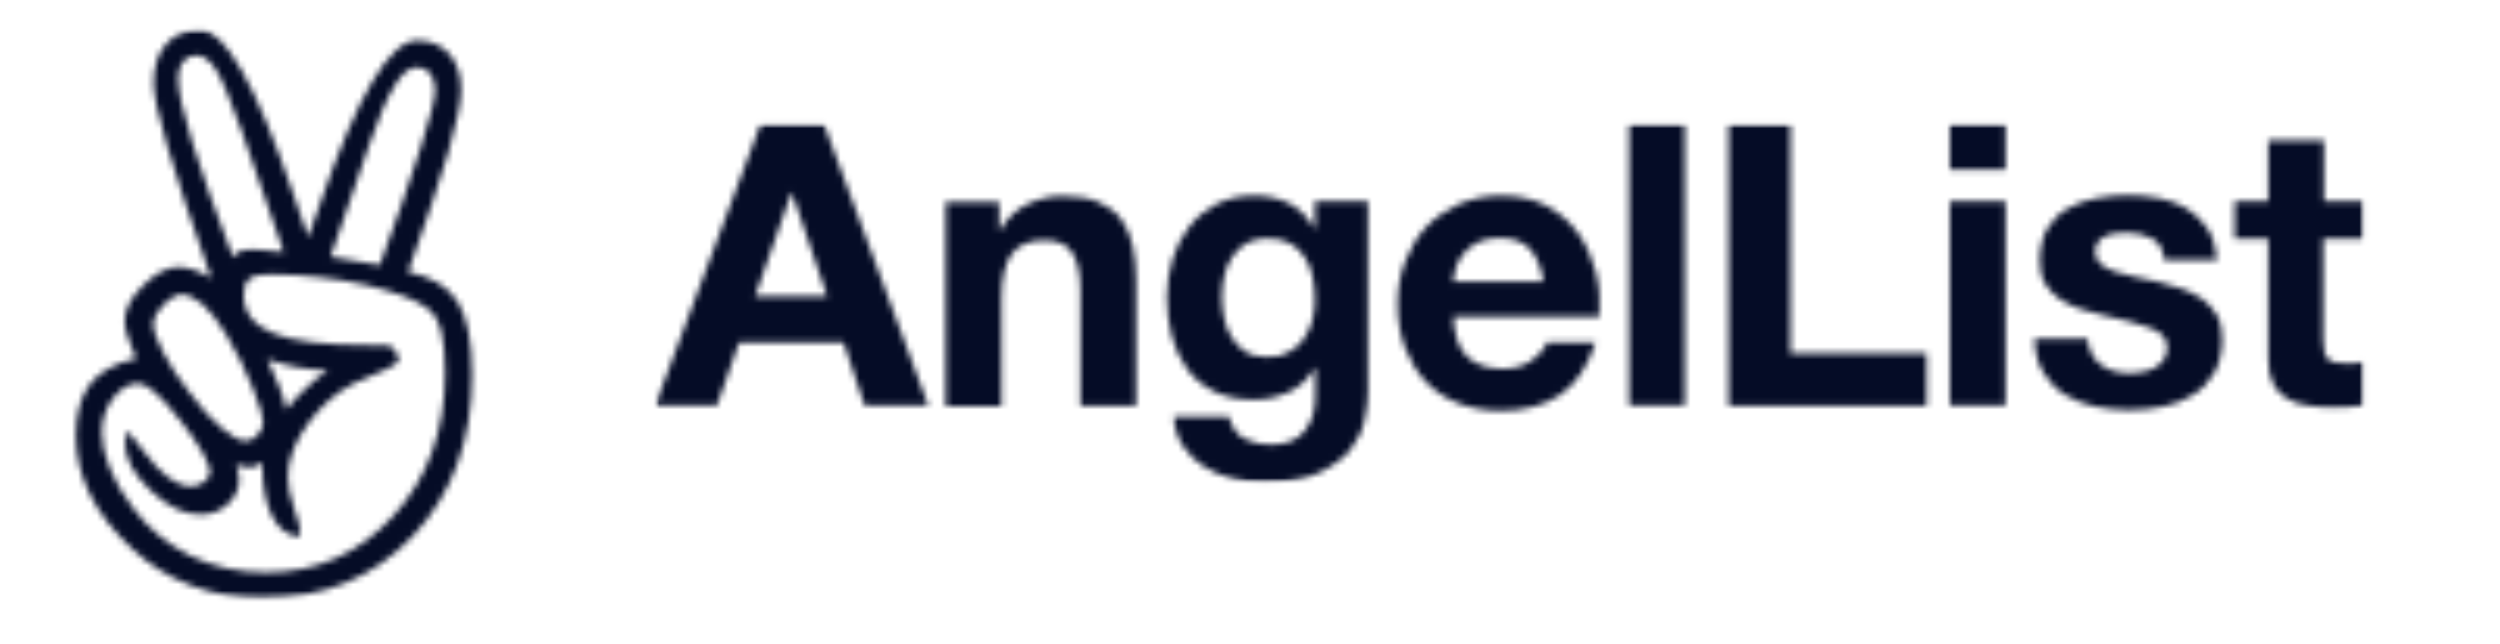 <svg width="400" height="103" viewBox="0 0 400 103" fill="none" xmlns="http://www.w3.org/2000/svg">
<mask id="mask0_704_418" style="mask-type:luminance" maskUnits="userSpaceOnUse" x="0" y="3" width="398" height="99">
<path d="M397.832 3.062H0V101.91H397.832V3.062Z" fill="white"/>
</mask>
<g mask="url(#mask0_704_418)">
<mask id="mask1_704_418" style="mask-type:luminance" maskUnits="userSpaceOnUse" x="12" y="4" width="64" height="92">
<path d="M65.289 43.523C69.011 44.255 71.695 45.842 73.221 48.283C74.746 50.723 75.539 54.628 75.539 59.937C75.539 70.432 72.367 79.035 66.082 85.747C59.736 92.459 51.682 95.754 41.858 95.754C37.953 95.754 34.231 95.083 30.57 93.679C26.909 92.276 23.797 90.323 21.173 87.822C18.183 85.076 15.926 82.147 14.4 79.097C12.875 76.045 12.143 72.873 12.143 69.699C12.143 66.099 12.936 63.354 14.461 61.401C15.987 59.449 18.427 58.106 21.783 57.374C21.173 55.91 20.685 54.69 20.38 53.713C20.075 52.737 19.953 51.944 19.953 51.395C19.953 49.503 20.929 47.611 22.943 45.659C24.895 43.706 26.787 42.73 28.556 42.73C29.288 42.73 30.082 42.852 30.936 43.157C31.79 43.401 32.705 43.889 33.804 44.5C30.57 35.408 28.251 28.391 26.787 23.449C25.322 18.506 24.59 15.089 24.59 13.198C24.59 10.635 25.261 8.56 26.604 7.035C27.946 5.51 29.776 4.777 32.034 4.777C35.939 4.777 40.943 13.503 46.922 31.015C47.96 34.005 48.753 36.323 49.302 37.971C49.79 36.689 50.4 34.859 51.255 32.479C57.234 15.15 62.421 6.486 66.753 6.486C68.889 6.486 70.597 7.218 71.878 8.621C73.16 10.086 73.77 11.977 73.77 14.418C73.77 16.249 73.099 19.605 71.695 24.486C70.231 29.245 68.156 35.652 65.289 43.523ZM20.502 69.029C21.112 69.761 21.905 70.798 22.943 72.14C25.688 75.923 28.251 77.815 30.57 77.815C31.363 77.815 32.095 77.571 32.705 77.083C33.316 76.594 33.621 76.045 33.621 75.496C33.621 74.886 33.194 73.849 32.4 72.384C31.546 70.92 30.448 69.273 28.983 67.442C27.336 65.306 25.933 63.781 24.834 62.805C23.736 61.828 22.821 61.34 22.149 61.34C20.685 61.34 19.343 62.134 18.122 63.659C16.902 65.245 16.292 67.076 16.292 69.212C16.292 70.92 16.719 72.812 17.573 74.947C18.427 77.083 19.648 79.157 21.295 81.293C23.736 84.588 26.787 87.09 30.448 88.92C34.109 90.69 38.136 91.605 42.529 91.605C50.644 91.605 57.478 88.554 62.97 82.513C68.461 76.473 71.207 68.845 71.207 59.693C71.207 56.886 71.024 54.689 70.597 53.042C70.17 51.395 69.499 50.174 68.522 49.442C66.814 48.038 63.458 46.757 58.576 45.598C53.635 44.5 48.448 43.889 43.078 43.889C41.553 43.889 40.516 44.133 39.905 44.622C39.295 45.11 38.99 45.964 38.99 47.184C38.99 49.991 40.577 52.066 43.749 53.347C46.922 54.628 52.048 55.238 59.126 55.238H61.689C62.299 55.238 62.726 55.483 63.092 55.91C63.458 56.337 63.702 57.008 63.824 57.862C63.092 58.534 61.628 59.266 59.431 60.12C57.234 60.974 55.526 61.828 54.367 62.683C51.865 64.513 49.851 66.71 48.326 69.212C46.8 71.713 46.068 74.093 46.068 76.351C46.068 77.754 46.373 79.401 47.044 81.293C47.716 83.245 48.021 84.405 48.021 84.893V85.32L47.899 85.869C46.068 85.747 44.604 84.649 43.566 82.635C42.529 80.622 41.98 77.937 41.98 74.52V73.971C41.675 74.276 41.309 74.459 41.004 74.581C40.699 74.703 40.333 74.764 39.966 74.764C39.6 74.764 39.234 74.703 38.929 74.642C38.624 74.581 38.197 74.459 37.831 74.337C37.953 74.825 38.075 75.252 38.136 75.679C38.197 76.106 38.258 76.473 38.258 76.716C38.258 78.242 37.648 79.584 36.427 80.683C35.207 81.781 33.804 82.33 32.095 82.33C29.471 82.33 26.787 81.049 24.102 78.486C21.417 75.923 20.014 73.422 20.014 70.92C20.014 70.432 20.075 70.066 20.197 69.699C20.075 69.578 20.258 69.273 20.502 69.029ZM39.295 70.554C40.028 70.554 40.638 70.249 41.248 69.578C41.858 68.906 42.102 68.235 42.102 67.503C42.102 66.71 41.553 64.879 40.394 61.951C39.234 59.083 37.831 56.215 36.122 53.408C34.841 51.334 33.621 49.747 32.461 48.71C31.241 47.672 30.082 47.123 29.044 47.123C28.19 47.123 27.214 47.672 26.116 48.771C25.078 49.869 24.529 50.906 24.529 51.883C24.529 52.859 25.078 54.384 26.116 56.398C27.153 58.412 28.556 60.547 30.326 62.805C32.156 65.245 33.865 67.198 35.512 68.54C37.038 69.822 38.319 70.554 39.295 70.554ZM45.397 40.35L38.624 20.825C36.855 15.883 35.512 12.649 34.536 11.123C33.56 9.598 32.522 8.866 31.424 8.866C30.57 8.866 29.838 9.171 29.288 9.842C28.739 10.513 28.495 11.428 28.495 12.527C28.495 14.418 29.227 17.774 30.692 22.533C32.156 27.293 34.353 33.516 37.282 41.205C37.526 40.717 37.892 40.411 38.319 40.228C38.807 40.045 39.417 39.923 40.211 39.923C40.455 39.923 40.943 39.923 41.736 39.984C42.468 40.045 43.688 40.167 45.397 40.35ZM52.475 59.266C50.705 59.205 48.997 59.022 47.349 58.717C45.763 58.412 44.238 57.984 42.773 57.496C43.444 58.838 44.055 60.181 44.543 61.523C45.092 62.866 45.519 64.147 45.824 65.49C46.8 64.269 47.899 63.11 48.997 62.073C50.096 60.974 51.255 60.059 52.475 59.266ZM60.773 42.425C63.58 34.859 65.716 28.574 67.302 23.632C68.889 18.689 69.621 15.638 69.621 14.54C69.621 13.32 69.377 12.405 68.828 11.733C68.278 11.062 67.607 10.757 66.692 10.757C65.532 10.757 64.312 11.733 63.153 13.686C61.932 15.638 60.59 18.75 59.126 23.021L52.902 41.083L60.773 42.425Z" fill="white"/>
</mask>
<g mask="url(#mask1_704_418)">
<mask id="mask2_704_418" style="mask-type:luminance" maskUnits="userSpaceOnUse" x="10" y="4" width="67" height="92">
<path d="M76.76 4.53H10.861V95.75H76.76V4.53Z" fill="white"/>
</mask>
<g mask="url(#mask2_704_418)">
<path d="M81.886 -1.625H5.798V102.104H81.886V-1.625Z" fill="#050C26"/>
</g>
</g>
<mask id="mask3_704_418" style="mask-type:luminance" maskUnits="userSpaceOnUse" x="104" y="19" width="275" height="59">
<path d="M378.244 32.221V38.201H371.715V54.37C371.715 55.895 371.959 56.872 372.447 57.421C372.935 57.909 373.973 58.154 375.437 58.154C375.925 58.154 376.413 58.154 376.901 58.093C377.39 58.031 377.816 57.97 378.244 57.909V64.865C377.512 64.987 376.657 65.048 375.742 65.109C374.827 65.17 373.912 65.17 373.057 65.17C371.654 65.17 370.373 65.048 369.152 64.865C367.932 64.682 366.833 64.316 365.918 63.767C365.003 63.218 364.21 62.425 363.721 61.448C363.173 60.411 362.928 59.13 362.928 57.482V38.201H357.559V32.221H362.928V22.458H371.837V32.221H378.244ZM334.738 56.75C335.104 57.421 335.653 58.031 336.264 58.458C336.874 58.886 337.606 59.252 338.399 59.434C339.193 59.618 340.047 59.74 340.962 59.74C341.573 59.74 342.243 59.679 342.914 59.495C343.586 59.373 344.257 59.13 344.806 58.825C345.355 58.519 345.844 58.092 346.21 57.543C346.576 56.994 346.759 56.384 346.759 55.53C346.759 54.187 345.844 53.15 344.074 52.479C342.305 51.808 339.803 51.136 336.63 50.465C335.349 50.16 334.067 49.794 332.847 49.428C331.627 49.001 330.528 48.513 329.552 47.841C328.575 47.17 327.843 46.377 327.233 45.401C326.623 44.424 326.379 43.204 326.379 41.74C326.379 39.604 326.806 37.896 327.599 36.553C328.393 35.211 329.491 34.112 330.833 33.38C332.175 32.587 333.701 32.038 335.349 31.733C336.996 31.428 338.705 31.245 340.474 31.245C342.243 31.245 343.952 31.428 345.599 31.733C347.247 32.099 348.711 32.648 349.993 33.441C351.274 34.234 352.373 35.333 353.227 36.614C354.081 37.957 354.569 39.604 354.752 41.618H346.271C346.149 39.909 345.477 38.75 344.318 38.14C343.159 37.529 341.755 37.224 340.169 37.224C339.681 37.224 339.132 37.285 338.521 37.346C337.911 37.407 337.423 37.529 336.935 37.773C336.447 37.957 336.02 38.262 335.714 38.689C335.41 39.116 335.227 39.604 335.227 40.275C335.227 41.069 335.532 41.74 336.081 42.228C336.691 42.716 337.423 43.143 338.338 43.448C339.253 43.753 340.352 44.058 341.573 44.302C342.793 44.547 344.013 44.852 345.294 45.096C346.576 45.401 347.857 45.767 349.077 46.194C350.298 46.621 351.396 47.17 352.373 47.841C353.349 48.513 354.081 49.428 354.691 50.404C355.301 51.441 355.545 52.723 355.545 54.248C355.545 56.384 355.118 58.215 354.264 59.679C353.41 61.143 352.312 62.302 350.908 63.157C349.505 64.011 347.979 64.682 346.149 65.048C344.379 65.415 342.549 65.597 340.718 65.597C338.827 65.597 336.996 65.415 335.227 65.048C333.457 64.682 331.81 64.011 330.406 63.157C329.003 62.302 327.843 61.082 326.989 59.679C326.074 58.215 325.586 56.384 325.525 54.187H334.006C334.128 55.224 334.311 56.079 334.738 56.75ZM311.979 27.157V19.773H320.888V27.157H311.979ZM311.979 64.865V32.221H320.888V64.865H311.979ZM286.474 19.773V56.567H308.257V64.926H276.589V19.834H286.474V19.773ZM260.663 64.865V19.773H269.572V64.865H260.663ZM234.731 57.055C236.073 58.336 237.965 59.008 240.467 59.008C242.236 59.008 243.823 58.58 245.104 57.665C246.385 56.75 247.179 55.773 247.484 54.797H255.294C254.013 58.702 252.121 61.509 249.558 63.218C246.995 64.926 243.823 65.719 240.162 65.719C237.599 65.719 235.341 65.293 233.267 64.499C231.192 63.706 229.484 62.486 228.08 61.021C226.677 59.495 225.578 57.665 224.785 55.591C223.992 53.455 223.626 51.197 223.626 48.635C223.626 46.194 223.992 43.936 224.846 41.801C225.639 39.726 226.738 37.896 228.202 36.309C229.667 34.784 231.436 33.563 233.45 32.648C235.463 31.794 237.721 31.306 240.162 31.306C242.908 31.306 245.348 31.855 247.362 32.892C249.436 33.99 251.084 35.394 252.426 37.224C253.769 39.055 254.684 41.13 255.294 43.387C255.904 45.706 256.087 48.147 255.904 50.648H232.534C232.656 53.638 233.389 55.712 234.731 57.055ZM244.799 39.848C243.762 38.689 242.114 38.079 239.917 38.079C238.514 38.079 237.294 38.323 236.378 38.811C235.463 39.299 234.67 39.909 234.121 40.641C233.572 41.373 233.145 42.106 232.901 42.899C232.656 43.692 232.534 44.424 232.473 45.035H246.934C246.63 42.777 245.836 41.007 244.799 39.848ZM218.317 67.245C217.952 68.954 217.219 70.479 216.06 71.943C214.9 73.408 213.192 74.628 210.995 75.665C208.799 76.703 205.809 77.191 202.087 77.191C200.5 77.191 198.853 77.008 197.206 76.58C195.558 76.153 194.033 75.543 192.69 74.689C191.348 73.835 190.189 72.736 189.334 71.455C188.419 70.112 187.931 68.526 187.809 66.696H196.656C197.084 68.404 197.877 69.564 199.097 70.174C200.317 70.845 201.721 71.15 203.307 71.15C205.809 71.15 207.639 70.418 208.799 68.892C209.958 67.367 210.507 65.475 210.446 63.157V58.886H210.324C209.348 60.594 208.006 61.875 206.236 62.73C204.467 63.523 202.575 63.95 200.622 63.95C198.182 63.95 196.107 63.523 194.338 62.669C192.568 61.815 191.165 60.655 190.006 59.13C188.907 57.604 188.053 55.895 187.504 53.882C186.954 51.869 186.711 49.794 186.711 47.536C186.711 45.401 187.015 43.387 187.626 41.435C188.236 39.482 189.09 37.773 190.311 36.248C191.47 34.723 192.934 33.563 194.643 32.648C196.352 31.794 198.365 31.306 200.622 31.306C202.758 31.306 204.65 31.733 206.236 32.526C207.823 33.319 209.165 34.662 210.263 36.553H210.385V32.221H218.867V62.791C218.867 64.072 218.684 65.597 218.317 67.245ZM206.114 56.384C207.091 55.895 207.884 55.225 208.494 54.37C209.104 53.516 209.592 52.601 209.897 51.502C210.202 50.404 210.385 49.306 210.385 48.147C210.385 46.804 210.263 45.523 210.019 44.302C209.775 43.082 209.348 42.045 208.738 41.13C208.128 40.214 207.395 39.482 206.419 38.933C205.443 38.384 204.223 38.14 202.758 38.14C201.477 38.14 200.439 38.384 199.524 38.872C198.609 39.36 197.877 40.092 197.267 40.946C196.656 41.801 196.229 42.777 195.924 43.936C195.68 45.035 195.497 46.194 195.497 47.414C195.497 48.574 195.619 49.733 195.863 50.892C196.107 52.051 196.473 53.089 197.084 54.004C197.633 54.919 198.365 55.712 199.28 56.262C200.195 56.872 201.355 57.116 202.697 57.116C204.039 57.177 205.138 56.933 206.114 56.384ZM159.863 32.221V36.797H160.046C161.144 34.906 162.609 33.502 164.439 32.648C166.209 31.794 168.1 31.367 169.931 31.367C172.311 31.367 174.263 31.672 175.789 32.343C177.314 33.014 178.534 33.929 179.389 35.089C180.243 36.248 180.853 37.651 181.219 39.299C181.585 40.946 181.768 42.777 181.768 44.852V64.926H172.86V46.499C172.86 43.814 172.433 41.801 171.578 40.458C170.724 39.116 169.26 38.445 167.124 38.445C164.683 38.445 162.975 39.177 161.876 40.641C160.778 42.106 160.229 44.485 160.229 47.841V64.987H151.321V32.343H159.863V32.221ZM131.795 19.773L148.514 64.865H138.324L134.968 54.797H118.249L114.71 64.865H104.826L121.727 19.773H131.795ZM132.344 47.414L126.731 30.879H126.609L120.812 47.414H132.344Z" fill="white"/>
</mask>
<g mask="url(#mask3_704_418)">
<mask id="mask4_704_418" style="mask-type:luminance" maskUnits="userSpaceOnUse" x="104" y="19" width="275" height="59">
<path d="M378.239 19.773H104.76V77.191H378.239V19.773Z" fill="white"/>
</mask>
<g mask="url(#mask4_704_418)">
<path d="M391.907 6.111H91.092V90.864H391.907V6.111Z" fill="#050C26"/>
</g>
</g>
</g>
</svg>
